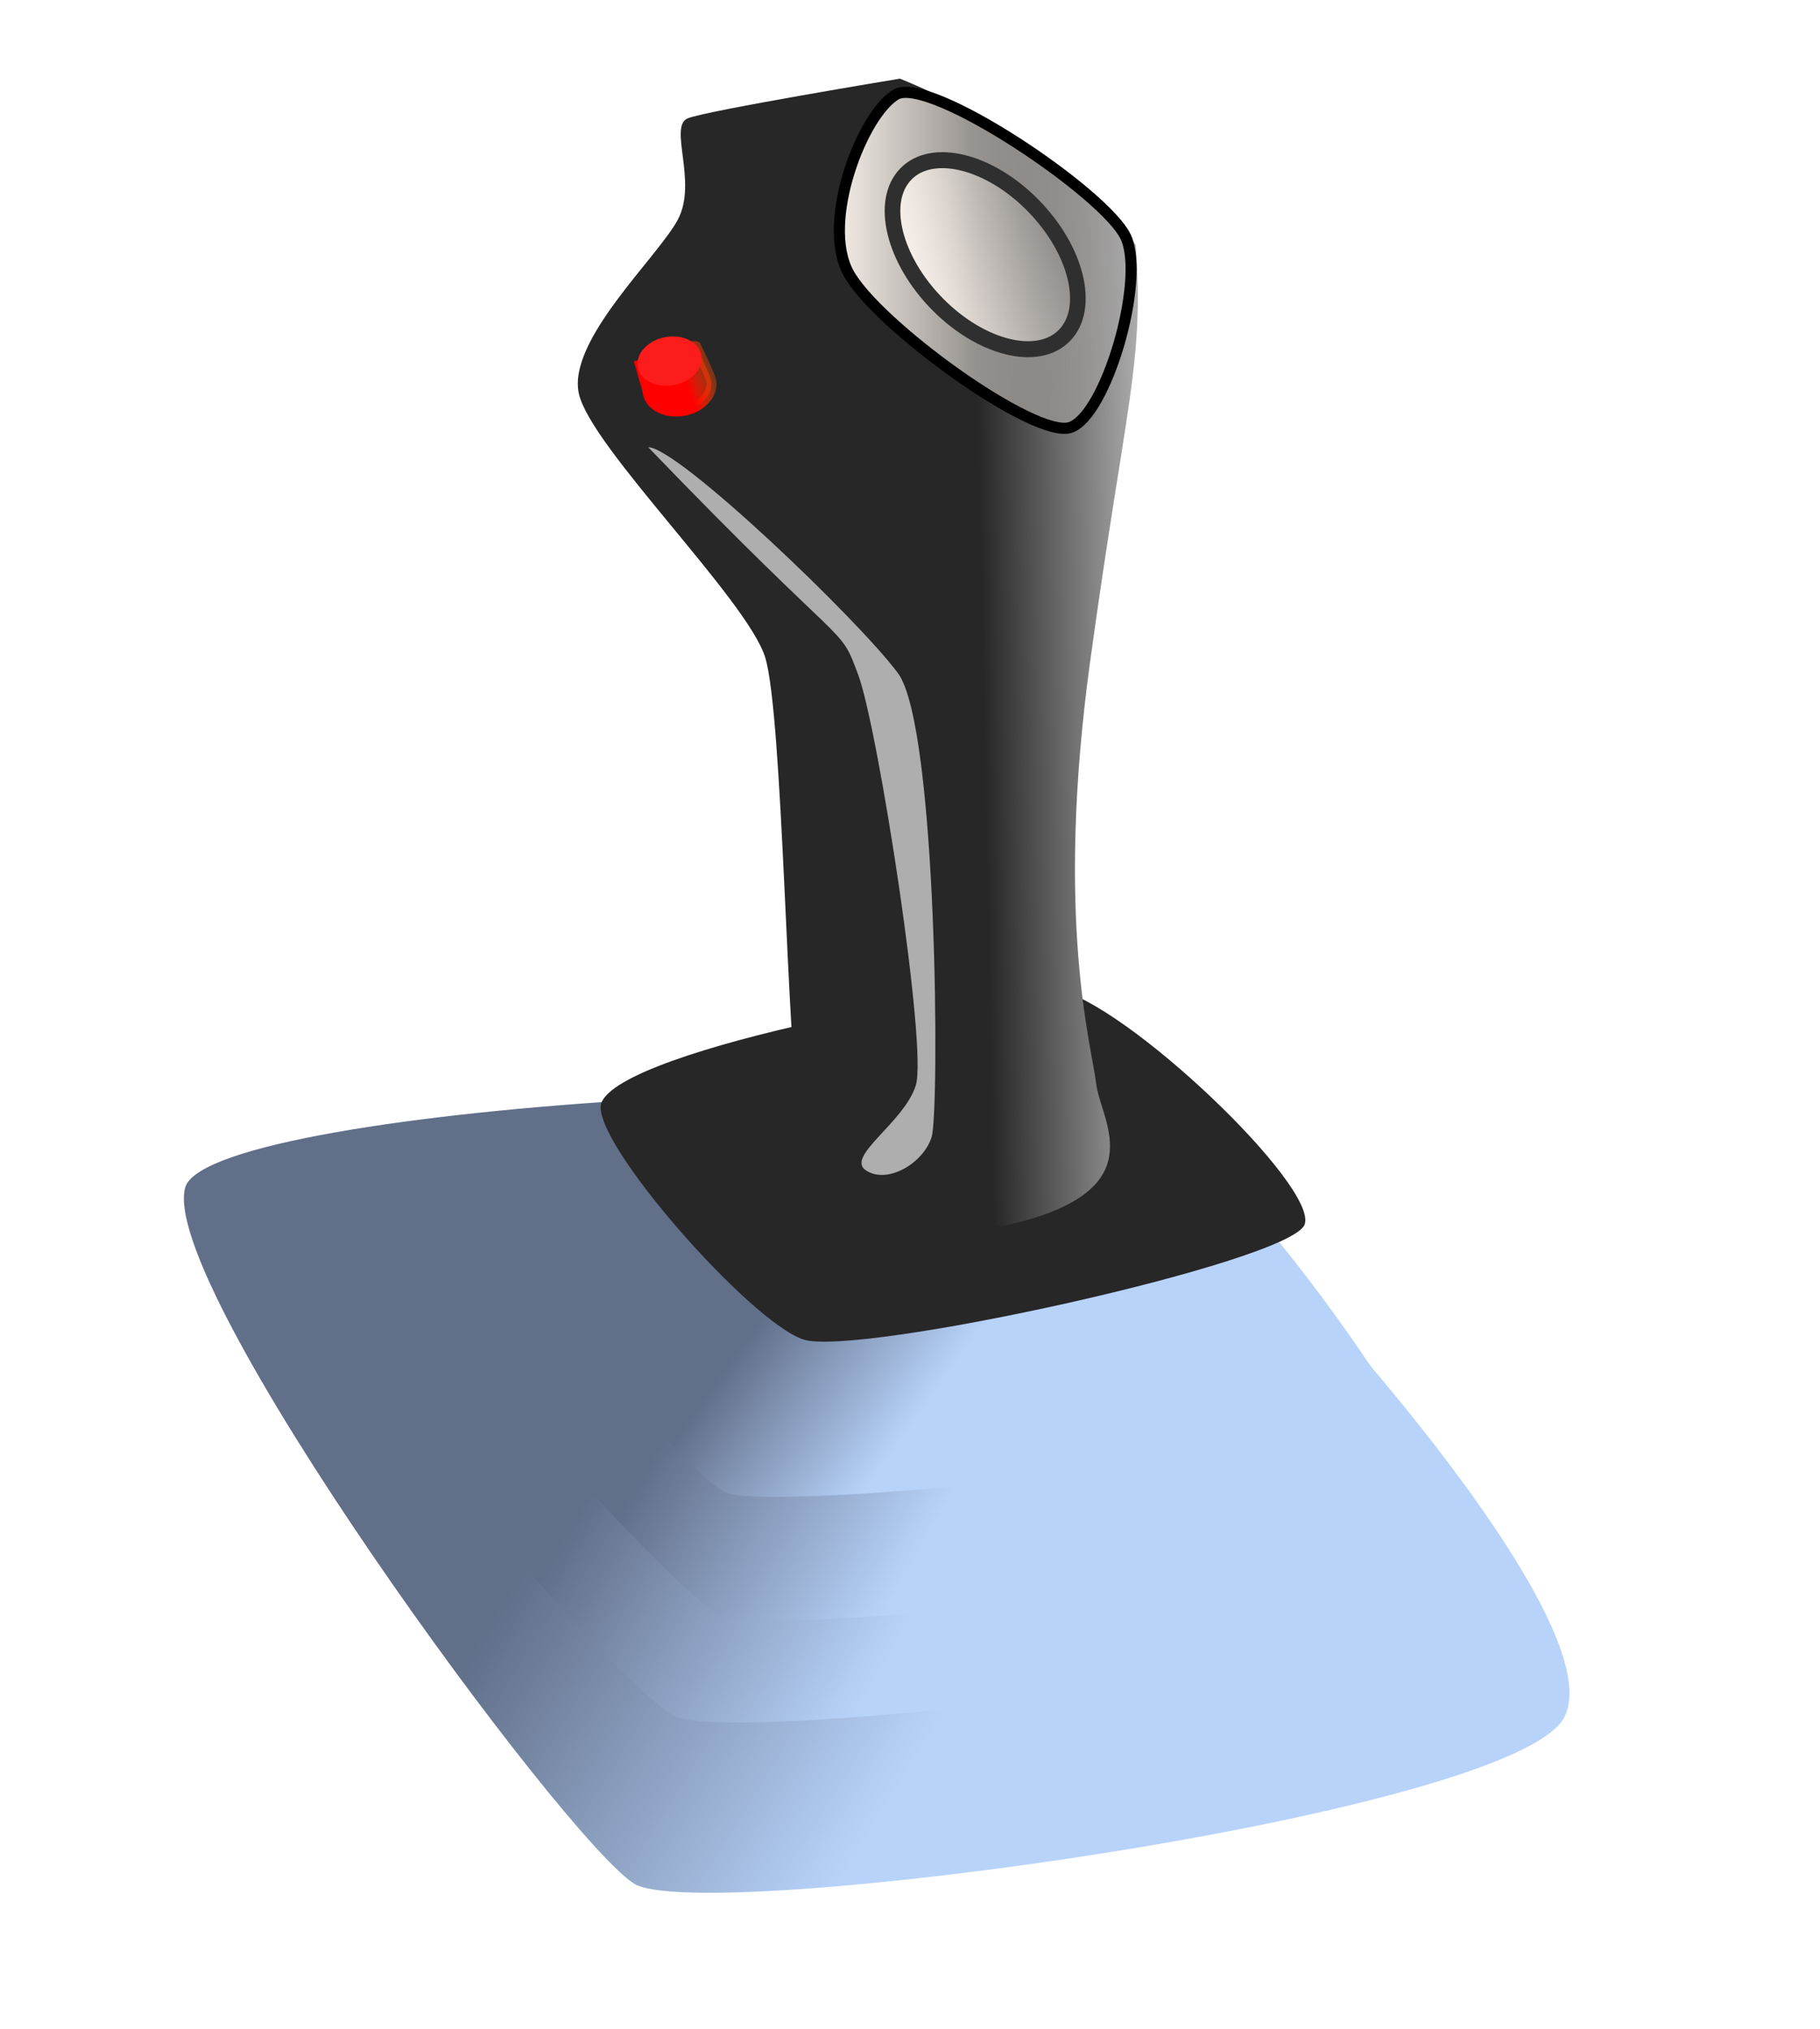 <?xml version="1.0" encoding="UTF-8" standalone="no"?>
<!-- Created with Inkscape (http://www.inkscape.org/) -->

<svg
   xmlns:dc="http://purl.org/dc/elements/1.1/"
   xmlns:cc="http://creativecommons.org/ns#"
   xmlns:rdf="http://www.w3.org/1999/02/22-rdf-syntax-ns#"
   xmlns:svg="http://www.w3.org/2000/svg"
   xmlns="http://www.w3.org/2000/svg"
   xmlns:xlink="http://www.w3.org/1999/xlink"
   xmlns:sodipodi="http://sodipodi.sourceforge.net/DTD/sodipodi-0.dtd"
   xmlns:inkscape="http://www.inkscape.org/namespaces/inkscape"
   width="46.284mm"
   height="51.602mm"
   viewBox="0 0 163.998 182.842"
   id="svg5654"
   version="1.1"
   inkscape:version="0.91 r13725"
   sodipodi:docname="airbus-sidestick.svg">
  <defs
     id="defs5656">
    <linearGradient
       inkscape:collect="always"
       id="linearGradient4296">
      <stop
         style="stop-color:#616f89;stop-opacity:1"
         offset="0"
         id="stop4298" />
      <stop
         style="stop-color:#b8d3fa;stop-opacity:1"
         offset="1"
         id="stop4300" />
    </linearGradient>
    <linearGradient
       inkscape:collect="always"
       id="linearGradient4216">
      <stop
         style="stop-color:#f7f0e9;stop-opacity:1;"
         offset="0"
         id="stop4218" />
      <stop
         style="stop-color:#f7f0e9;stop-opacity:0;"
         offset="1"
         id="stop4220" />
    </linearGradient>
    <linearGradient
       id="linearGradient4190"
       inkscape:collect="always">
      <stop
         id="stop4192"
         offset="0"
         style="stop-color:#ff0000;stop-opacity:1" />
      <stop
         id="stop4194"
         offset="1"
         style="stop-color:#ff7900;stop-opacity:0" />
    </linearGradient>
    <linearGradient
       inkscape:collect="always"
       id="linearGradient4174">
      <stop
         style="stop-color:#ff0000;stop-opacity:1"
         offset="0"
         id="stop4176" />
      <stop
         style="stop-color:#ff7900;stop-opacity:0"
         offset="1"
         id="stop4178" />
    </linearGradient>
    <linearGradient
       inkscape:collect="always"
       id="linearGradient4166">
      <stop
         style="stop-color:#272727;stop-opacity:1"
         offset="0"
         id="stop4168" />
      <stop
         style="stop-color:#d0d0d0;stop-opacity:1"
         offset="1"
         id="stop4170" />
    </linearGradient>
    <linearGradient
       inkscape:collect="always"
       xlink:href="#linearGradient4166"
       id="linearGradient4172"
       x1="-391.882"
       y1="409.511"
       x2="-373.374"
       y2="409.154"
       gradientUnits="userSpaceOnUse" />
    <linearGradient
       inkscape:collect="always"
       xlink:href="#linearGradient4174"
       id="linearGradient4180"
       x1="-484.498"
       y1="299.879"
       x2="-480.361"
       y2="299.333"
       gradientUnits="userSpaceOnUse" />
    <linearGradient
       inkscape:collect="always"
       xlink:href="#linearGradient4190"
       id="linearGradient4188"
       x1="-484.498"
       y1="299.879"
       x2="-480.361"
       y2="299.333"
       gradientUnits="userSpaceOnUse" />
    <filter
       inkscape:collect="always"
       style="color-interpolation-filters:sRGB"
       id="filter4212"
       x="-0.036"
       width="1.073"
       y="-0.036"
       height="1.071">
      <feGaussianBlur
         inkscape:collect="always"
         stdDeviation="0.253"
         id="feGaussianBlur4214" />
    </filter>
    <linearGradient
       inkscape:collect="always"
       xlink:href="#linearGradient4216"
       id="linearGradient4222"
       x1="-22.086"
       y1="548.309"
       x2="-15.957"
       y2="536.071"
       gradientUnits="userSpaceOnUse" />
    <filter
       inkscape:collect="always"
       style="color-interpolation-filters:sRGB"
       id="filter4260"
       x="-0.026"
       width="1.052"
       y="-0.022"
       height="1.045">
      <feGaussianBlur
         inkscape:collect="always"
         stdDeviation="0.283"
         id="feGaussianBlur4262" />
    </filter>
    <linearGradient
       inkscape:collect="always"
       xlink:href="#linearGradient4216"
       id="linearGradient4270"
       x1="-405.422"
       y1="375.875"
       x2="-377.776"
       y2="375.875"
       gradientUnits="userSpaceOnUse" />
    <filter
       inkscape:collect="always"
       style="color-interpolation-filters:sRGB"
       id="filter4292"
       x="-0.042"
       width="1.085"
       y="-0.017"
       height="1.033">
      <feGaussianBlur
         inkscape:collect="always"
         stdDeviation="0.457"
         id="feGaussianBlur4294" />
    </filter>
    <linearGradient
       inkscape:collect="always"
       xlink:href="#linearGradient4296"
       id="linearGradient4302"
       x1="-404.045"
       y1="462.678"
       x2="-390.248"
       y2="472.32"
       gradientUnits="userSpaceOnUse" />
    <filter
       inkscape:collect="always"
       style="color-interpolation-filters:sRGB"
       id="filter4308"
       x="-0.009"
       width="1.018"
       y="-0.019"
       height="1.038"
       inkscape:label="Drop Shadow">
      <feGaussianBlur
         inkscape:collect="always"
         stdDeviation="0.288"
         id="feGaussianBlur4310"
         result="fbSourceGraphic" />
      <feColorMatrix
         result="fbSourceGraphicAlpha"
         in="fbSourceGraphic"
         values="0 0 0 -1 0 0 0 0 -1 0 0 0 0 -1 0 0 0 0 1 0"
         id="feColorMatrix4368" />
      <feFlood
         id="feFlood4370"
         flood-opacity="0.498"
         flood-color="rgb(0,0,0)"
         result="flood"
         in="fbSourceGraphic" />
      <feComposite
         id="feComposite4372"
         in2="fbSourceGraphic"
         in="flood"
         operator="in"
         result="composite1" />
      <feGaussianBlur
         id="feGaussianBlur4374"
         in="composite1"
         stdDeviation="1.5"
         result="blur" />
      <feOffset
         id="feOffset4376"
         dx="-3"
         dy="2"
         result="offset" />
      <feComposite
         id="feComposite4378"
         in2="offset"
         in="fbSourceGraphic"
         operator="over"
         result="composite2" />
    </filter>
    <linearGradient
       inkscape:collect="always"
       xlink:href="#linearGradient4296"
       id="linearGradient4326"
       x1="-412.224"
       y1="470.769"
       x2="-390.421"
       y2="483.377"
       gradientUnits="userSpaceOnUse" />
    <linearGradient
       inkscape:collect="always"
       xlink:href="#linearGradient4296"
       id="linearGradient4334"
       x1="-419.545"
       y1="477.109"
       x2="-393.016"
       y2="492.823"
       gradientUnits="userSpaceOnUse" />
    <linearGradient
       inkscape:collect="always"
       xlink:href="#linearGradient4296"
       id="linearGradient4342"
       x1="-429.543"
       y1="490.664"
       x2="-396.156"
       y2="511.378"
       gradientUnits="userSpaceOnUse" />
    <filter
       style="color-interpolation-filters:sRGB"
       inkscape:label="Drop Shadow"
       id="filter4380">
      <feFlood
         flood-opacity="0.498"
         flood-color="rgb(0,0,0)"
         result="flood"
         id="feFlood4382" />
      <feComposite
         in="flood"
         in2="SourceGraphic"
         operator="in"
         result="composite1"
         id="feComposite4384" />
      <feGaussianBlur
         in="composite1"
         stdDeviation="1.5"
         result="blur"
         id="feGaussianBlur4386" />
      <feOffset
         dx="-3"
         dy="2"
         result="offset"
         id="feOffset4388" />
      <feComposite
         in="SourceGraphic"
         in2="offset"
         operator="over"
         result="composite2"
         id="feComposite4390" />
    </filter>
    <filter
       style="color-interpolation-filters:sRGB"
       inkscape:label="Drop Shadow"
       id="filter4392">
      <feFlood
         flood-opacity="0.498"
         flood-color="rgb(0,0,0)"
         result="flood"
         id="feFlood4394" />
      <feComposite
         in="flood"
         in2="SourceGraphic"
         operator="in"
         result="composite1"
         id="feComposite4396" />
      <feGaussianBlur
         in="composite1"
         stdDeviation="1.5"
         result="blur"
         id="feGaussianBlur4398" />
      <feOffset
         dx="-3"
         dy="2"
         result="offset"
         id="feOffset4400" />
      <feComposite
         in="SourceGraphic"
         in2="offset"
         operator="over"
         result="composite2"
         id="feComposite4402" />
    </filter>
    <filter
       style="color-interpolation-filters:sRGB"
       inkscape:label="Drop Shadow"
       id="filter4404">
      <feFlood
         flood-opacity="0.498"
         flood-color="rgb(0,0,0)"
         result="flood"
         id="feFlood4406" />
      <feComposite
         in="flood"
         in2="SourceGraphic"
         operator="in"
         result="composite1"
         id="feComposite4408" />
      <feGaussianBlur
         in="composite1"
         stdDeviation="1.5"
         result="blur"
         id="feGaussianBlur4410" />
      <feOffset
         dx="-3"
         dy="2"
         result="offset"
         id="feOffset4412" />
      <feComposite
         in="SourceGraphic"
         in2="offset"
         operator="over"
         result="composite2"
         id="feComposite4414" />
    </filter>
    <filter
       style="color-interpolation-filters:sRGB"
       inkscape:label="Drop Shadow"
       id="filter4416">
      <feFlood
         flood-opacity="0.498"
         flood-color="rgb(0,0,0)"
         result="flood"
         id="feFlood4418" />
      <feComposite
         in="flood"
         in2="SourceGraphic"
         operator="in"
         result="composite1"
         id="feComposite4420" />
      <feGaussianBlur
         in="composite1"
         stdDeviation="1.5"
         result="blur"
         id="feGaussianBlur4422" />
      <feOffset
         dx="-3"
         dy="2"
         result="offset"
         id="feOffset4424" />
      <feComposite
         in="SourceGraphic"
         in2="offset"
         operator="over"
         result="composite2"
         id="feComposite4426" />
    </filter>
  </defs>
  <sodipodi:namedview
     id="base"
     pagecolor="#ffffff"
     bordercolor="#666666"
     borderopacity="1.0"
     inkscape:pageopacity="0.0"
     inkscape:pageshadow="2"
     inkscape:zoom="1.979899"
     inkscape:cx="65.51389"
     inkscape:cy="112.43382"
     inkscape:document-units="px"
     inkscape:current-layer="layer1"
     showgrid="false"
     inkscape:window-width="1551"
     inkscape:window-height="924"
     inkscape:window-x="158"
     inkscape:window-y="27"
     inkscape:window-maximized="0"
     fit-margin-top="2"
     fit-margin-left="2"
     fit-margin-right="2"
     fit-margin-bottom="2" />
  <g
     inkscape:label="Layer 1"
     inkscape:groupmode="layer"
     id="layer1"
     transform="translate(480.378,-352.418)">
    <path
       sodipodi:nodetypes="csssc"
       inkscape:connector-curvature="0"
       id="path7012"
       d="m -460.655,457.315 c -2.801,8.579 34.107,58.902 40.416,62.832 6.06,3.775 79.284,-6.168 83.828,-15.009 4.838,-9.414 -30.013,-46.757 -38.161,-53.098 -8.147,-6.341 -83.283,-2.185 -86.084,5.275 z"
       style="fill:url(#linearGradient4342);fill-opacity:1;fill-rule:evenodd;stroke:none;stroke-width:1.726px;stroke-linecap:butt;stroke-linejoin:miter;stroke-opacity:1;filter:url(#filter4404)" />
    <path
       style="fill:url(#linearGradient4334);fill-opacity:1;fill-rule:evenodd;stroke:none;stroke-width:1.343px;stroke-linecap:butt;stroke-linejoin:miter;stroke-opacity:1;filter:url(#filter4392)"
       d="m -450.873,460.148 c -2.373,6.129 28.9,42.082 34.246,44.89 5.135,2.697 67.18,-4.407 71.03,-10.723 4.1,-6.726 -19.379,-37.615 -26.282,-42.145 -6.904,-4.53 -76.621,2.649 -78.994,7.979 z"
       id="path7010"
       inkscape:connector-curvature="0"
       sodipodi:nodetypes="csssc" />
    <path
       sodipodi:nodetypes="csssc"
       inkscape:connector-curvature="0"
       id="path7008"
       d="m -442.591,458.05 c -2.085,5.173 25.394,35.516 30.091,37.886 4.512,2.276 59.029,-3.719 62.412,-9.05 3.602,-5.676 -17.028,-31.746 -23.093,-35.57 -6.066,-3.824 -67.324,2.236 -69.409,6.734 z"
       style="fill:url(#linearGradient4326);fill-opacity:1;fill-rule:evenodd;stroke:none;stroke-width:1.156px;stroke-linecap:butt;stroke-linejoin:miter;stroke-opacity:1;filter:url(#filter4380)" />
    <path
       style="fill:url(#linearGradient4302);fill-opacity:1;fill-rule:evenodd;stroke:none;stroke-width:1px;stroke-linecap:butt;stroke-linejoin:miter;stroke-opacity:1;filter:url(#filter4308)"
       d="m -433.75,454.505 c -1.964,4.107 17.361,29.19 21.786,31.071 4.25,1.807 55.081,-3.191 56.607,-8.036 1.834,-5.821 -15.536,-23.929 -21.25,-26.964 -5.714,-3.036 -55.179,0.357 -57.143,3.929 z"
       id="path7006"
       inkscape:connector-curvature="0"
       sodipodi:nodetypes="csssc"
       transform="matrix(1,0,0,0.981,0.066,8.612)" />
    <path
       style="fill:#272727;fill-opacity:1;fill-rule:evenodd;stroke:none;stroke-width:1px;stroke-linecap:butt;stroke-linejoin:miter;stroke-opacity:1;filter:url(#filter4416)"
       d="m -423.214,449.862 c 1.607,-5 36.253,-11.264 40.893,-10.357 6.427,1.257 23.75,17.857 22.5,21.25 -1.25,3.393 -40.357,11.964 -45.179,10.357 -4.821,-1.607 -19.107,-17.857 -18.214,-21.25 z"
       id="path6998"
       inkscape:connector-curvature="0"
       sodipodi:nodetypes="csssc" />
    <path
       style="fill:url(#linearGradient4172);fill-opacity:1;fill-rule:evenodd;stroke:none;stroke-width:1px;stroke-linecap:butt;stroke-linejoin:miter;stroke-opacity:1"
       d="m -408.393,451.826 c 1.964,5.714 9.286,13.75 20.536,10.536 11.25,-3.214 6.607,-9.107 6.25,-12.321 -0.357,-3.214 -3.75,-14.643 -0.536,-38.036 3.214,-23.393 4.878,-26.853 4.107,-37.5 -6.015,-9.055 -21.25,-15 -21.25,-15 0,0 -17.321,2.857 -19.107,3.571 -1.786,0.714 0.893,5.714 -0.893,9.107 -1.786,3.393 -10,10.893 -8.929,15.714 1.071,4.821 15.179,18.571 16.786,23.75 1.607,5.179 1.964,35.714 3.036,40.179 z"
       id="path7000"
       inkscape:connector-curvature="0"
       sodipodi:nodetypes="csssccssssc" />
    <path
       style="fill:url(#linearGradient4270);fill-opacity:1;fill-rule:evenodd;stroke:#000000;stroke-width:1px;stroke-linecap:butt;stroke-linejoin:miter;stroke-opacity:1;filter:url(#filter4260)"
       d="m -399.643,360.934 c -3.006,1.76 -6.786,11.429 -4.286,16.071 2.5,4.643 16.786,15 20,13.929 3.214,-1.071 6.777,-13.247 5,-17.143 -1.777,-3.896 -17.708,-14.617 -20.714,-12.857 z"
       id="path6992"
       inkscape:connector-curvature="0"
       sodipodi:nodetypes="zzszz" />
    <ellipse
       style="color:#000000;clip-rule:nonzero;display:inline;overflow:visible;visibility:visible;opacity:1;isolation:auto;mix-blend-mode:normal;color-interpolation:sRGB;color-interpolation-filters:linearRGB;solid-color:#000000;solid-opacity:1;fill:url(#linearGradient4222);fill-opacity:1;fill-rule:nonzero;stroke:#2f2f2f;stroke-width:1.423;stroke-linecap:butt;stroke-linejoin:miter;stroke-miterlimit:4;stroke-dasharray:none;stroke-dashoffset:0;stroke-opacity:1;marker:none;filter:url(#filter4212);color-rendering:auto;image-rendering:auto;shape-rendering:auto;text-rendering:auto;enable-background:accumulate"
       id="path6994"
       cx="-18.769"
       cy="542.188"
       rx="10.196"
       ry="6.186"
       transform="matrix(0.701,0.713,-0.698,0.717,0,0)" />
    <path
       style="fill:#aeaeae;fill-opacity:1;fill-rule:evenodd;stroke:none;stroke-width:1px;stroke-linecap:butt;stroke-linejoin:miter;stroke-opacity:1;filter:url(#filter4292)"
       d="m -421.964,392.719 c 18.393,19.107 17.143,15.714 18.929,20.536 1.786,4.821 6.25,33.571 5.179,36.964 -1.071,3.393 -6.429,6.429 -4.464,7.679 1.964,1.25 5.179,-0.714 5.893,-3.036 0.714,-2.321 0.536,-36.964 -3.036,-41.786 -3.571,-4.821 -19.821,-20.357 -22.5,-20.357 z"
       id="path7002"
       inkscape:connector-curvature="0" />
    <path
       transform="matrix(0.982,-0.191,0.191,0.982,0,0)"
       style="color:#000000;clip-rule:nonzero;display:inline;overflow:visible;visibility:visible;opacity:1;isolation:auto;mix-blend-mode:normal;color-interpolation:sRGB;color-interpolation-filters:linearRGB;solid-color:#000000;solid-opacity:1;fill:url(#linearGradient4188);fill-opacity:1;fill-rule:nonzero;stroke:url(#linearGradient4180);stroke-width:0.898;stroke-linecap:butt;stroke-linejoin:miter;stroke-miterlimit:4;stroke-dasharray:none;stroke-dashoffset:0;stroke-opacity:1;marker:none;color-rendering:auto;image-rendering:auto;shape-rendering:auto;text-rendering:auto;enable-background:accumulate"
       d="m -482.28,300.008 c 0,1.212 -1.302,2.194 -2.908,2.194 -1.606,0 -2.908,-0.982 -2.908,-2.194 0,-1.212 0,0 -0.193,-2.616 0.803,0 4.675,-1.075 5.271,-0.687 0,0 0.738,2.697 0.738,3.303 z"
       id="ellipse7004"
       inkscape:connector-curvature="0"
       sodipodi:nodetypes="sssccs" />
    <ellipse
       style="color:#000000;clip-rule:nonzero;display:inline;overflow:visible;visibility:visible;opacity:1;isolation:auto;mix-blend-mode:normal;color-interpolation:sRGB;color-interpolation-filters:linearRGB;solid-color:#000000;solid-opacity:1;fill:#fc1c1c;fill-opacity:1;fill-rule:nonzero;stroke:none;stroke-width:0.898;stroke-linecap:butt;stroke-linejoin:miter;stroke-miterlimit:4;stroke-dasharray:none;stroke-dashoffset:0;stroke-opacity:1;marker:none;color-rendering:auto;image-rendering:auto;shape-rendering:auto;text-rendering:auto;enable-background:accumulate"
       id="path6996"
       cx="-485.621"
       cy="297.559"
       rx="2.908"
       ry="2.194"
       transform="matrix(0.982,-0.191,0.191,0.982,0,0)" />
  </g>
</svg>
